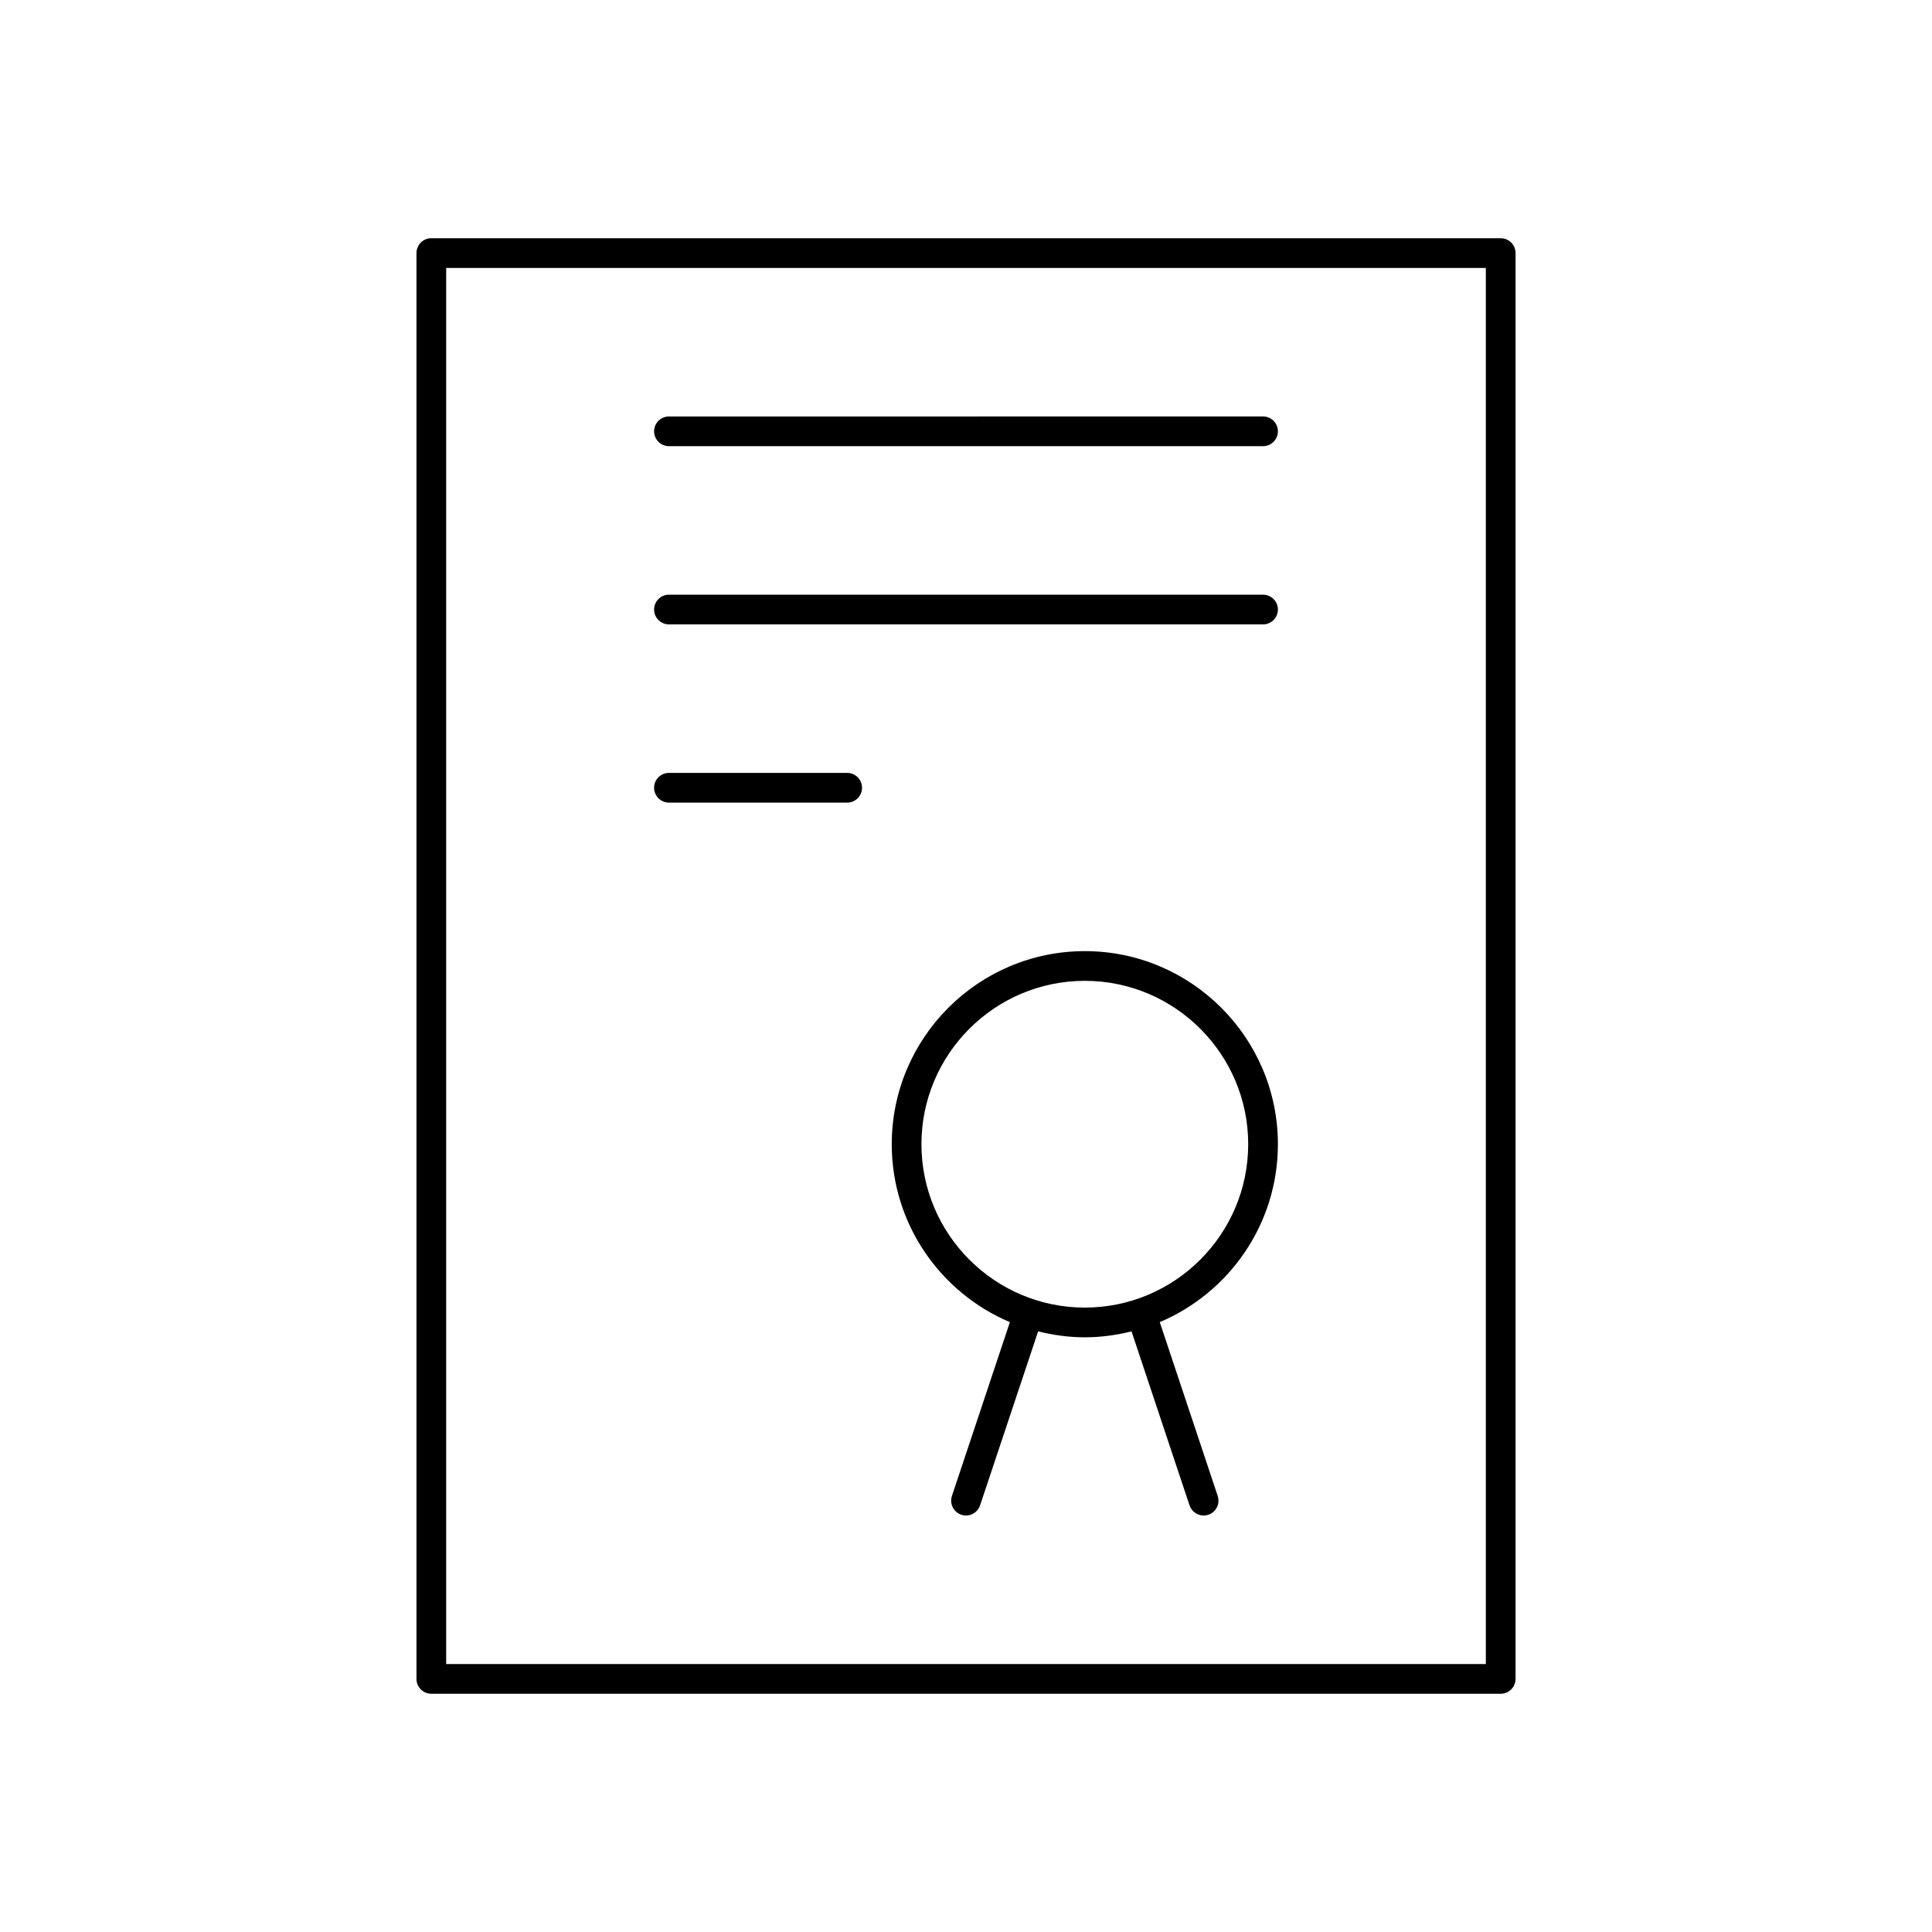 <?xml version="1.0" encoding="UTF-8"?>
<!-- Uploaded to: SVG Repo, www.svgrepo.com, Generator: SVG Repo Mixer Tools -->
<svg fill="#000000" width="800px" height="800px" version="1.1" viewBox="144 144 512 512" xmlns="http://www.w3.org/2000/svg">
 <g>
  <path d="m541.7 207.13h-283.39c-2.172 0-3.938 1.762-3.938 3.938v377.86c0 2.172 1.762 3.938 3.938 3.938h283.39c2.172 0 3.938-1.762 3.938-3.938v-377.86c0-2.172-1.766-3.938-3.938-3.938zm-3.938 377.86h-275.52v-369.98h275.52z"/>
  <path d="m431.49 396.06c-28.215 0-51.168 22.953-51.168 51.168 0 21.168 12.926 39.383 31.309 47.152l-15.359 46.066c-0.684 2.062 0.426 4.289 2.488 4.984 0.414 0.133 0.832 0.199 1.242 0.199 1.645 0 3.18-1.047 3.731-2.691l15.383-46.113c3.977 0.992 8.102 1.574 12.375 1.574 4.273 0 8.406-0.582 12.375-1.574l15.375 46.113c0.555 1.641 2.09 2.691 3.738 2.691 0.418 0 0.828-0.062 1.242-0.195 2.062-0.691 3.172-2.922 2.488-4.984l-15.359-46.074c18.383-7.769 31.309-25.977 31.309-47.145 0-28.219-22.957-51.172-51.168-51.172zm0 94.465c-23.875 0-43.297-19.43-43.297-43.297 0-23.867 19.422-43.297 43.297-43.297 23.867 0 43.297 19.43 43.297 43.297-0.004 23.867-19.43 43.297-43.297 43.297z"/>
  <path d="m321.28 262.24h157.44c2.172 0 3.938-1.762 3.938-3.938 0-2.172-1.762-3.938-3.938-3.938l-157.44 0.004c-2.172 0-3.938 1.762-3.938 3.938 0.004 2.172 1.766 3.934 3.938 3.934z"/>
  <path d="m321.28 309.47h157.44c2.172 0 3.938-1.762 3.938-3.938 0-2.172-1.762-3.938-3.938-3.938l-157.44 0.004c-2.172 0-3.938 1.762-3.938 3.938 0.004 2.172 1.766 3.934 3.938 3.934z"/>
  <path d="m321.28 356.7h47.23c2.172 0 3.938-1.762 3.938-3.938 0-2.172-1.762-3.938-3.938-3.938h-47.23c-2.172 0-3.938 1.762-3.938 3.938 0.004 2.172 1.766 3.938 3.938 3.938z"/>
 </g>
</svg>